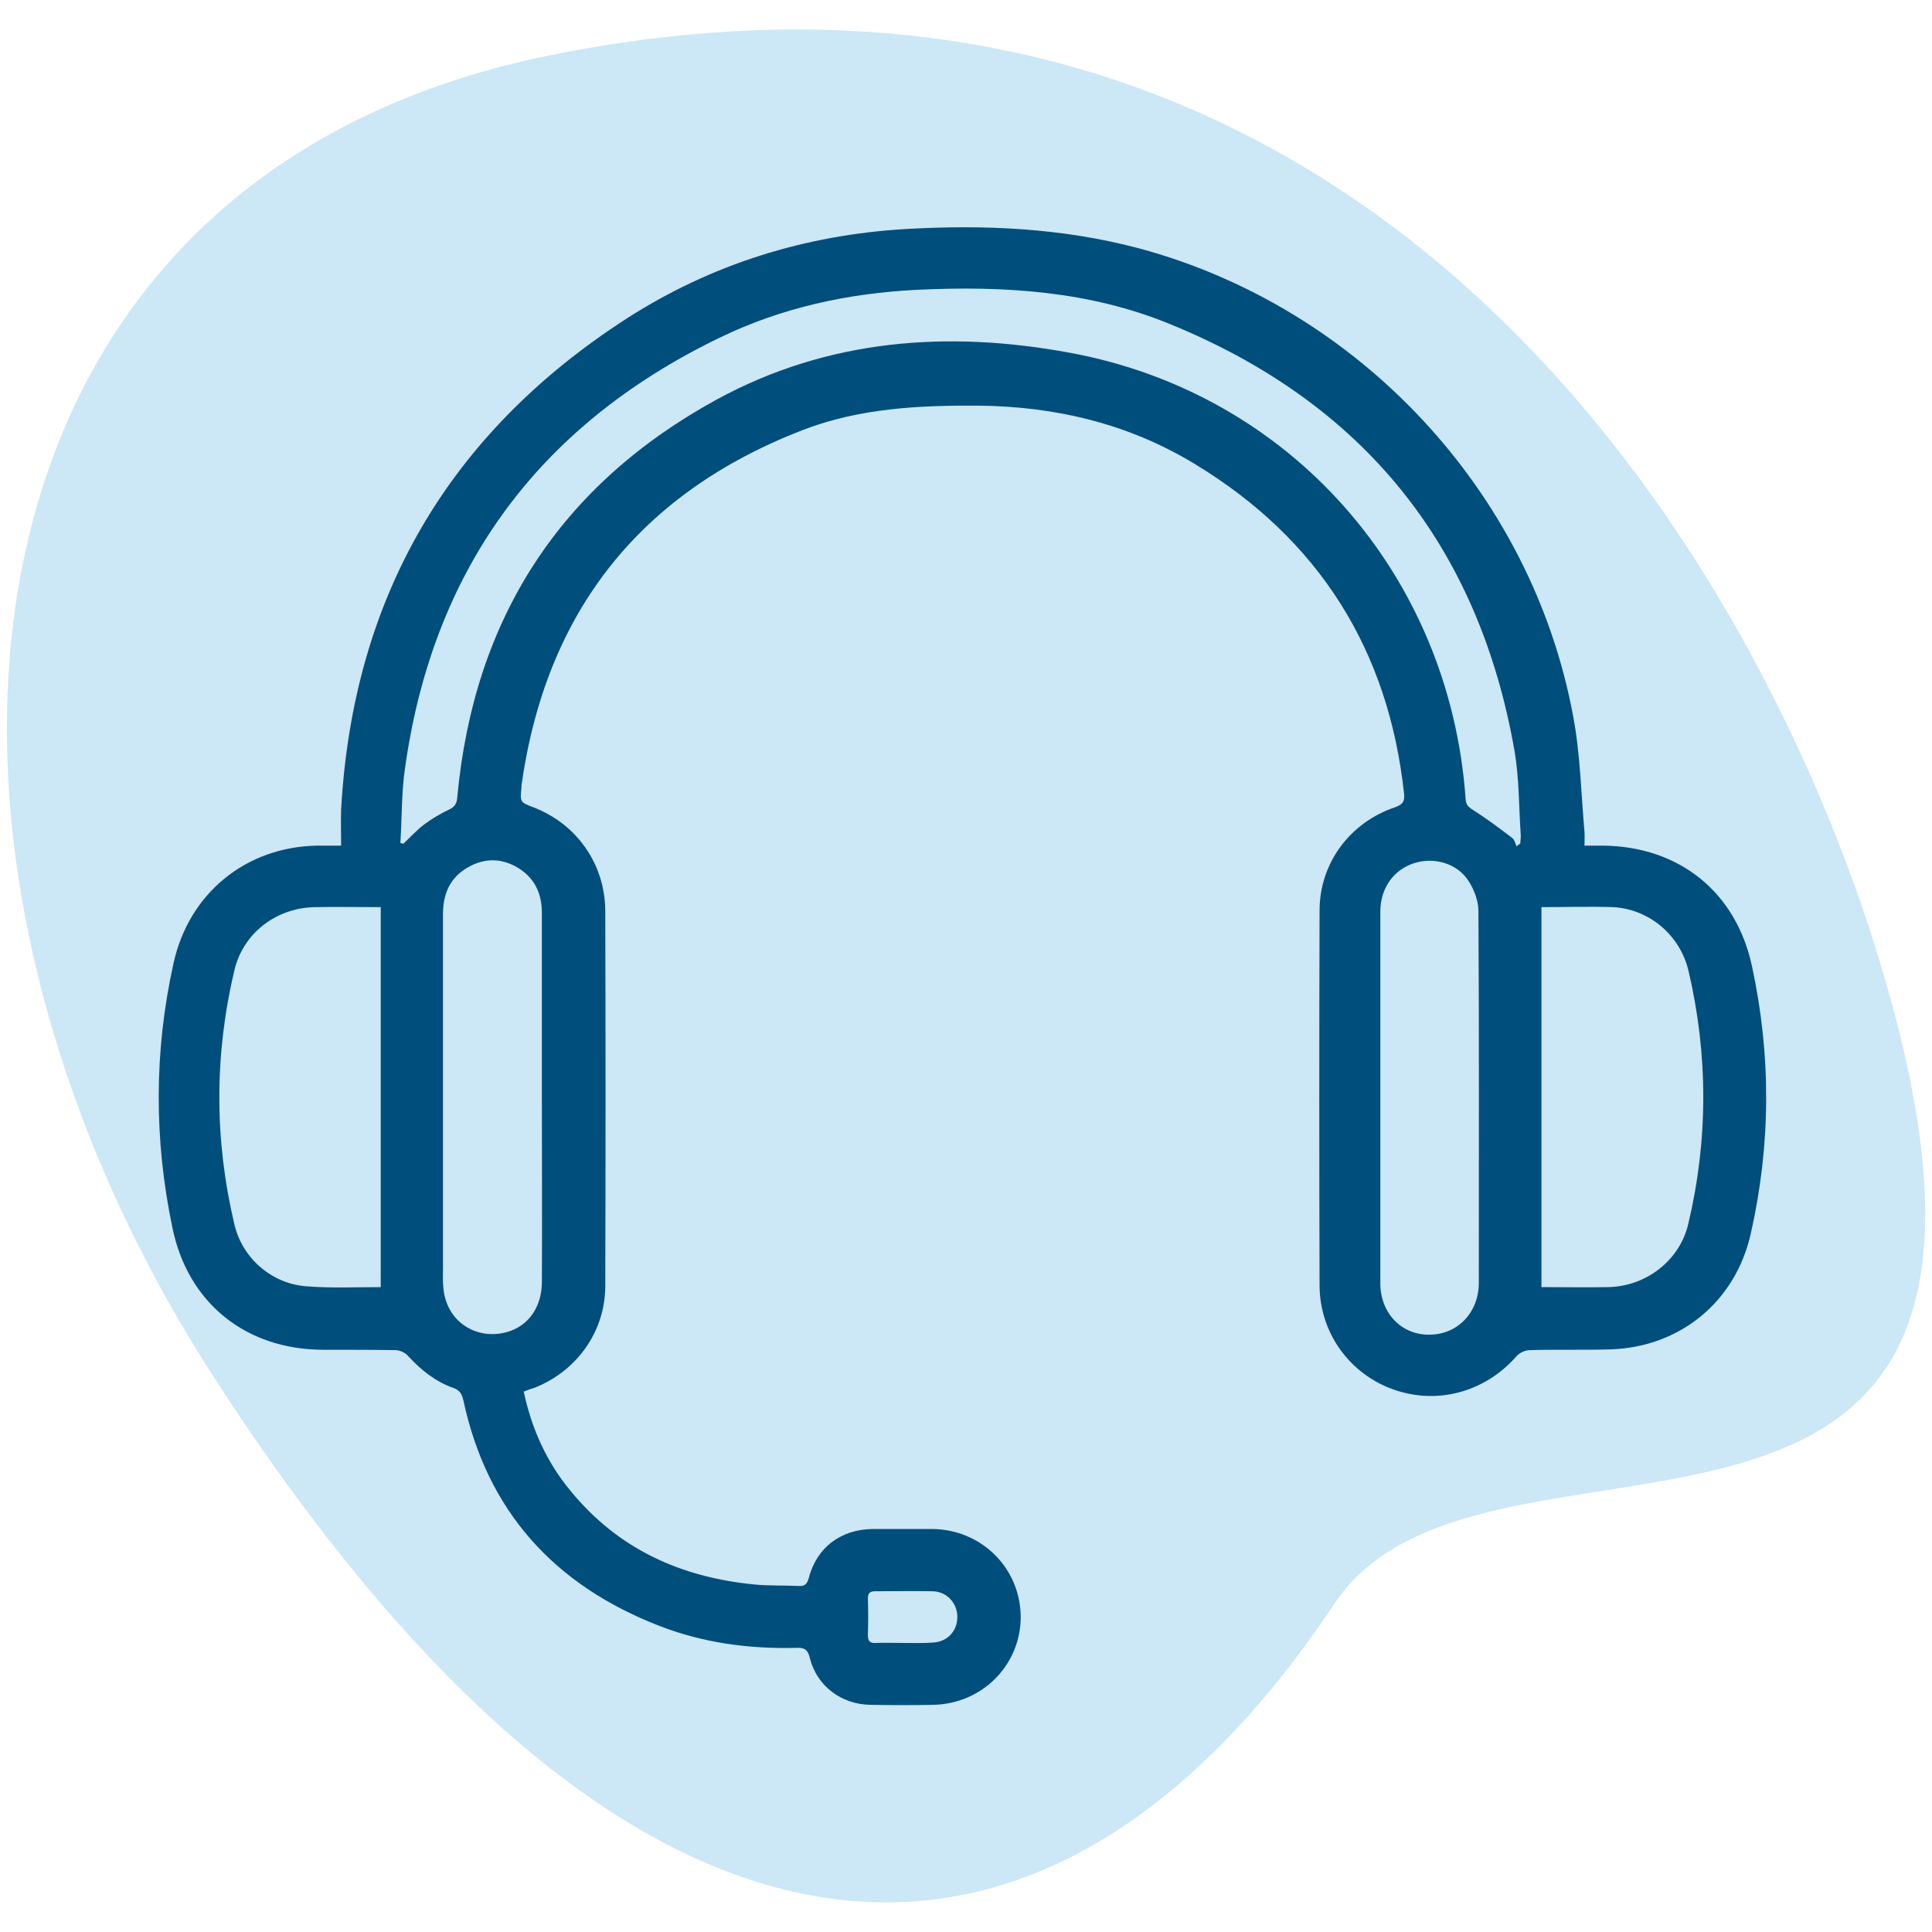 <?xml version="1.0" encoding="UTF-8"?> <svg xmlns="http://www.w3.org/2000/svg" xmlns:xlink="http://www.w3.org/1999/xlink" version="1.1" id="Capa_1" x="0px" y="0px" width="512px" height="512px" viewBox="0 0 512 512" style="enable-background:new 0 0 512 512;" xml:space="preserve"> <style type="text/css"> .st0{opacity:0.2;fill:#0089D2;} .st1{fill:#004E7C;} </style> <g> <path class="st0" d="M353.7,424.9c-77.9,117-187.4,110.8-297.9-61.3C-33.9,223.6-17,47.5,146,14.6C356.5-27.9,461.9,139,497,251.1 C557.2,443.2,394.3,364,353.7,424.9z"></path> <g> <path class="st1" d="M138.8,368.8c2.1,9.9,6.1,18.7,12.4,26.3c12.6,15.4,29.2,22.9,48.7,24.8c3.9,0.4,7.8,0.2,11.7,0.4 c1.5,0.1,2.2-0.3,2.7-2c2.1-8.2,8.5-13,17-13.1c5.2,0,10.4,0,15.7,0c13,0.1,23.3,10.2,23.5,23.1c0.1,12.9-10.2,23.3-23.3,23.5 c-5.5,0.1-11,0.1-16.5,0c-7.7-0.1-14.3-5-16.1-12.5c-0.6-2.4-1.7-2.7-3.7-2.6c-12.4,0.3-24.5-1.3-36.1-5.8 c-27.9-10.8-45.7-30.4-52-59.8c-0.4-1.6-0.9-2.7-2.7-3.3c-4.8-1.7-8.6-4.8-12-8.5c-0.7-0.8-2.1-1.5-3.3-1.5 c-6.4-0.1-12.9-0.1-19.3-0.1c-20.4-0.1-35.7-12.4-39.8-32.3c-4.9-23.4-4.9-46.8,0.3-70.2c4.1-18.5,19.2-30.8,38.1-31.1 c1.9,0,3.8,0,6.3,0c0-3.4-0.1-6.5,0-9.5c3.1-56.2,28.4-99.7,75.7-130.2c22.4-14.4,47.2-22.1,73.8-23.7c20.9-1.2,41.5-0.3,61.9,5.1 c58.4,15.7,104.1,64.6,115.1,124c1.9,10,2.1,20.4,3,30.6c0.1,1.1,0,2.2,0,3.7c1.8,0,3.4,0,4.9,0c20.2,0.2,35.3,12.3,39.5,32 c5.1,23.6,5,47.2-0.3,70.7c-4,18.1-18.7,30.2-37.2,30.8c-7.1,0.2-14.3,0-21.4,0.2c-1.2,0-2.7,0.7-3.5,1.6c-8.3,9.5-21,13-32.7,8.8 c-11.5-4.1-19.4-14.9-19.5-27.4c-0.1-33.2-0.1-66.3,0-99.5c0-12.6,8.1-23.4,20.1-27.4c1.9-0.7,2.5-1.5,2.3-3.5 c-4.1-38.2-22.6-67.5-55.4-87.4c-17.6-10.7-36.9-15.3-57.5-15.5c-15.8-0.1-31.4,0.7-46.3,6.4c-43.3,16.7-68.2,48.2-74.7,94.2 c0,0.2,0,0.3,0,0.5c-0.4,4-0.4,4,3.3,5.4c11.3,4.4,18.8,14.9,18.9,27.3c0.1,33.2,0.1,66.5,0,99.7c-0.1,12-7.6,22.4-18.8,26.8 C140.5,368.1,139.8,368.4,138.8,368.8z M106.1,223.4c0.3,0.1,0.5,0.1,0.8,0.2c1.8-1.7,3.5-3.6,5.5-5.1c2-1.5,4.2-2.8,6.5-3.9 c1.7-0.8,2.2-1.7,2.3-3.5c4.4-47.1,27.2-82.5,68.7-105.2c29.5-16.1,61.4-18.4,93.7-12.4c58.5,10.8,100.6,58.9,104.8,118.2 c0.1,1.5,0.6,2.1,1.9,2.9c3.6,2.3,7.1,4.9,10.5,7.5c0.6,0.5,0.8,1.5,1.1,2.2c0.3-0.3,0.7-0.5,1-0.8c0-0.8,0.2-1.7,0.1-2.5 c-0.5-7.3-0.4-14.7-1.6-21.8c-9.5-54.6-40.1-92.4-91.3-113.3c-21.4-8.8-44.1-10.2-67-9.1c-18.3,0.9-35.9,4.7-52.4,12.7 c-48.6,23.5-76.6,62.2-83.6,115.8C106.4,211.3,106.5,217.4,106.1,223.4z M408.5,240.4c0,33.7,0,67.1,0,100.7c6,0,11.9,0.1,17.7,0 c10-0.2,18.9-7,21.2-16.7c5.3-22.3,5.3-44.7,0.1-67c-2.2-9.5-10.3-16.4-19.9-17C421.3,240.2,415.1,240.4,408.5,240.4z M100.9,341.1c0-33.7,0-67.1,0-100.7c-6,0-11.7-0.1-17.5,0c-10.2,0.2-19,6.9-21.3,16.8c-5.3,22.4-5.3,44.8,0,67.2 c2.1,9.1,10,15.9,19.3,16.5C87.8,341.4,94.3,341.1,100.9,341.1z M365.8,291C365.8,291,365.8,291,365.8,291c0,16.4,0,32.7,0,49.1 c0,7.8,5.5,13.6,12.8,13.6c7.5,0.1,13.2-5.7,13.3-13.5c0-32.9,0.1-65.8-0.1-98.7c0-2.7-1.1-5.7-2.6-8c-3-4.7-9-6.4-14.3-4.8 c-5.5,1.7-9.1,6.6-9.1,12.9C365.8,258.1,365.8,274.5,365.8,291z M143.6,291c0-1.6,0-3.1,0-4.7c0-14.8,0-29.6,0-44.4 c0-5.1-1.9-9.2-6.3-11.9c-4.3-2.6-8.8-2.7-13.2-0.2c-4.8,2.7-6.7,7-6.7,12.4c0,31.2,0,62.5,0,93.7c0,1.8-0.1,3.7,0.1,5.5 c0.9,9.5,9.7,14.2,17.8,11.3c5.2-1.9,8.2-6.7,8.3-12.7C143.7,323.7,143.6,307.4,143.6,291z M239.4,435.4 C239.4,435.4,239.4,435.4,239.4,435.4c2.6,0,5.2,0.1,7.8-0.1c4-0.2,6.6-3.2,6.5-7c-0.1-3.6-2.9-6.6-6.7-6.6c-5-0.1-10.1,0-15.1,0 c-1.5,0-1.9,0.6-1.9,2c0.1,3.2,0.1,6.4,0,9.6c0,1.5,0.4,2.2,2.1,2.1C234.6,435.3,237,435.4,239.4,435.4z"></path> </g> </g> </svg> 
